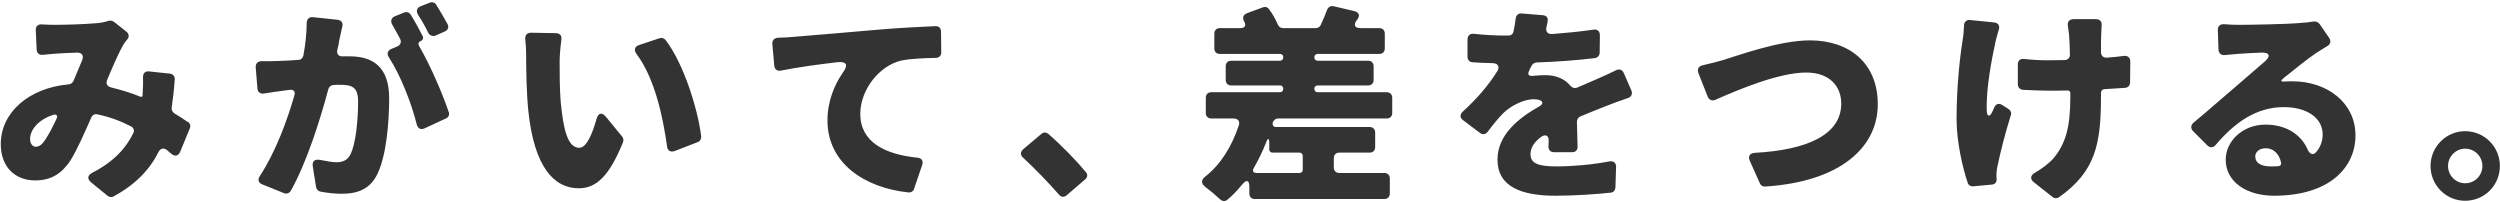 <svg width="914" height="74" fill="none" xmlns="http://www.w3.org/2000/svg"><path d="M68.52 44.52H68.68C69.48 45 69.8 46.04 69.4 46.92L65.88 55.48C65.16 57.08 63.96 57.32 62.6 56.2L61 54.84C59.8 53.88 58.6 54.28 57.96 55.56C54.68 62.12 49.48 67.48 41.56 71.8C40.92 72.2 40.04 72.12 39.4 71.64L33.32 66.68C31.8 65.4 31.96 64.12 33.72 63.16C41.8 59.08 46.28 53.8 48.76 48.6C49.24 47.64 48.84 46.68 47.88 46.2C44.04 44.2 39.88 42.68 35.56 41.8C34.68 41.56 33.8 42.04 33.4 42.92C30.84 48.68 28.2 54.76 25.8 58.6C22.6 63.48 18.68 65.96 12.84 65.96C5.64 65.96 0.28 61.16 0.28 52.68C0.28 41.16 10.52 32.12 25.16 30.84C25.88 30.76 26.52 30.28 26.84 29.64L29.96 22.2C30.76 20.36 30.04 19.16 28.04 19.24C25.4 19.32 22.28 19.48 19.96 19.64L15.72 20.04C14.36 20.2 13.48 19.48 13.4 18.12L13.08 11C13 9.64 13.96 8.76 15.32 8.92C16.92 9 18.52 9.08 19.64 9.08C24.12 9.08 31.16 8.84 34.76 8.52C36.44 8.44 38.2 8.12 39.56 7.64C40.28 7.4 41.08 7.56 41.64 7.96L46.2 11.56C47.24 12.36 47.32 13.56 46.44 14.52C45.88 15.16 45.4 15.8 45.08 16.36C43.48 19.16 41.32 24.04 39.16 29.24C38.6 30.6 39.24 31.64 40.6 31.96C44.44 32.92 48.04 33.96 51.4 35.4C51.56 35.4 51.72 35.4 51.88 35.32L52.12 35.16V34.76C52.28 32.44 52.36 30.28 52.28 28.36C52.2 26.84 53.08 25.88 54.6 26.12L62.12 26.92C63.24 27.08 63.96 27.88 63.88 29C63.64 32.68 63.24 36.2 62.76 39.4C62.68 40.2 63.08 41 63.8 41.48C65.56 42.52 67.16 43.56 68.52 44.52ZM13 53.64C14.44 53.64 15.4 52.84 16.6 51C17.8 49.16 19.24 46.52 20.6 43.56C21.24 42.28 20.68 41.56 19.32 42.04C13.96 43.8 11 47.48 11 50.84C11 52.44 11.88 53.64 13 53.64ZM163.64 8.84C164.2 9.88 163.8 11 162.68 11.48L159.24 13C158.2 13.4 157.16 13 156.6 12.04C155.56 9.88 154.2 7.48 152.84 5.4C152.04 4.04 152.36 2.84 153.8 2.28L157.08 1C157.96 0.6 159 0.92 159.48 1.72C160.84 3.88 162.44 6.68 163.64 8.84ZM154.52 13.16C154.92 13.88 154.6 14.68 153.8 15C153 15.32 152.76 16.04 153.24 16.84C157.16 23.56 161.8 34.2 164.04 40.92C164.44 41.96 163.96 42.92 163 43.32L155.24 46.92C153.8 47.56 152.76 47 152.36 45.48C150.44 37.8 146.52 27.64 142.2 21C141.32 19.72 141.64 18.52 143.08 17.88L145.24 17C146.44 16.44 146.84 15.32 146.28 14.2C145.32 12.44 144.36 10.6 143.4 9C142.68 7.72 143 6.52 144.36 5.96L147.72 4.6C148.6 4.2 149.64 4.52 150.12 5.32C151.64 7.72 153.32 10.84 154.52 13.16ZM112.12 8.36C112.2 7 113 6.12 114.44 6.28L123.48 7.24C124.76 7.4 125.48 8.36 125.16 9.64L124.04 14.68C123.88 15.88 123.64 17.08 123.32 18.28C123 19.8 123.8 20.68 125.32 20.6H127.88C136.52 20.6 142.28 24.68 142.28 35.88C142.28 44.76 141.24 56.84 138.04 63.48C135.48 68.92 131.08 70.84 124.92 70.84C122.52 70.84 119.56 70.52 117.08 70.04C116.28 69.88 115.72 69.16 115.56 68.44L114.36 60.84C114.04 59 115 58.12 116.92 58.44C119.24 58.92 121.72 59.32 123 59.32C125.4 59.32 127.08 58.52 128.12 56.44C130.04 52.68 130.92 44.12 130.92 37.16C130.92 31.64 128.6 31 123.96 31C123.4 31 122.68 31 121.88 31.08C121 31.16 120.28 31.72 120.04 32.6C117.08 43.72 112.04 59.72 106.28 69.8C105.72 70.68 104.76 71 103.8 70.6L95.88 67.4C94.44 66.84 94.12 65.64 95 64.36C100.76 55.56 105 44.04 107.64 34.84C108.04 33.4 107.32 32.68 105.96 32.84L103.56 33.16C101.72 33.4 98.84 33.8 96.44 34.2C95.16 34.36 94.2 33.64 94.12 32.36L93.48 24.6C93.4 23.24 94.28 22.36 95.64 22.36C97.8 22.44 99.88 22.36 102.04 22.28C103.96 22.2 106.36 22.12 109.16 21.88C110.04 21.88 110.76 21.16 110.92 20.28C111.72 15.96 112.12 11.96 112.12 8.36ZM203.24 12.12C204.68 12.12 205.48 13.08 205.24 14.52C204.84 17.4 204.6 20.68 204.6 22.36C204.6 27.32 204.6 32.28 205 37.32C205.96 47.16 207.48 54.04 211.8 54.04C214.52 54.04 216.68 48.52 218.04 43.64C218.68 41.24 220.04 40.84 221.64 42.84L227.48 49.96C227.88 50.44 228.04 51.24 227.8 51.96C222.76 64.36 218.04 68.84 211.56 68.84C202.68 68.84 195.32 61.24 193.16 40.6C192.44 33.48 192.36 24.92 192.36 20.12C192.36 18.52 192.28 16.44 192.04 14.44C191.88 12.92 192.6 11.96 194.12 11.96L203.24 12.12ZM241.16 13.96C241.96 13.72 242.76 13.96 243.32 14.6C249.88 23.16 255.08 39.56 256.36 49.88C256.44 50.76 255.96 51.64 255.08 51.96L246.6 55.24C245.16 55.72 244.04 55.08 243.88 53.56C242.44 43.24 239.56 28.92 232.76 19.8C231.64 18.28 231.96 17 233.72 16.44L241.16 13.96ZM282.36 16.04C282.28 14.76 283.08 13.88 284.36 13.8C286.68 13.72 288.76 13.64 289.96 13.48C297 12.92 308.36 11.96 322.12 10.76C328.76 10.2 336.52 9.8 341.96 9.56C343.24 9.48 344.04 10.28 344.04 11.56L344.12 19.16C344.12 20.36 343.32 21.16 342.12 21.16C338.28 21.24 333.24 21.4 329.64 22.12C321.56 23.88 314.52 32.76 314.52 41.64C314.52 51.96 323.56 56.44 335.32 57.64C336.92 57.72 337.64 58.76 337.16 60.28L334.2 69C333.88 69.96 333.08 70.44 332.2 70.36C316.04 68.68 302.52 59.64 302.52 44.04C302.52 36.92 305.16 30.84 308.12 26.6C310.2 23.72 309.64 22.36 305.96 22.76C299.88 23.48 291.96 24.52 285.56 25.8C284.2 26.12 283.24 25.4 283.08 24.04L282.36 16.04ZM397 62.92C397.72 63.72 397.64 64.84 396.76 65.56L389.96 71.4C389.08 72.2 387.96 72.12 387.16 71.16C383.24 66.68 378.36 61.64 374.04 57.64C373 56.76 373 55.56 374.04 54.6L380.68 49C381.48 48.28 382.44 48.28 383.24 48.92C387.88 52.92 393.64 58.84 397 62.92ZM509 41.32C509 42.52 508.2 43.32 507 43.32H467.32C466.36 43.32 465.56 43.96 465.32 44.84C465.08 45.72 465.56 46.44 466.52 46.44H500.76C501.96 46.44 502.76 47.24 502.76 48.44V53.8C502.76 55 501.96 55.8 500.76 55.8H489.64C488.44 55.8 487.64 56.6 487.64 57.8V61.24C487.64 62.44 488.44 63.24 489.64 63.24H506.12C507.32 63.24 508.12 64.04 508.12 65.24V70.76C508.12 71.96 507.32 72.76 506.12 72.76H458.76C457.56 72.76 456.76 71.96 456.76 70.76V68.44C456.76 65.8 455.8 65.48 454.12 67.48C452.44 69.56 450.68 71.4 448.76 73C447.96 73.72 446.92 73.64 446.12 72.92C444.6 71.48 442.52 69.72 440.6 68.28C439.08 67.08 439.08 65.8 440.6 64.6C446.28 60.12 450.36 53.56 452.92 45.8C453.4 44.36 452.6 43.32 451 43.32H442.84C441.64 43.32 440.84 42.52 440.84 41.32V35.72C440.84 34.52 441.64 33.72 442.84 33.72H467.96C468.68 33.72 469.16 33.24 469.16 32.44C469.16 31.72 468.68 31.24 467.96 31.24H450.12C448.92 31.24 448.12 30.44 448.12 29.24V24.2C448.12 23 448.92 22.2 450.12 22.2H467.96C468.68 22.2 469.16 21.72 469.16 20.92C469.16 20.2 468.68 19.72 467.96 19.72H445.96C444.76 19.72 443.96 18.92 443.96 17.72V12.28C443.96 11.08 444.76 10.28 445.96 10.28H453.48C455.08 10.28 455.72 9.32 454.92 7.96C454.12 6.6 454.44 5.4 455.88 4.84L461.72 2.68C462.52 2.36 463.4 2.6 463.88 3.24C465.24 5 466.36 7.16 467.16 8.92C467.48 9.72 468.2 10.28 469.08 10.28H481.08C481.8 10.28 482.52 9.88 482.84 9.16C483.64 7.48 484.52 5.4 485.16 3.64C485.56 2.6 486.52 2.04 487.56 2.28L495.08 4.04C496.84 4.44 497.32 5.64 496.28 7.08L495.96 7.48C494.76 9.16 495.32 10.28 497.4 10.28H504.28C505.48 10.28 506.28 11.08 506.28 12.28V17.72C506.28 18.92 505.48 19.72 504.28 19.72H481.8C481 19.72 480.52 20.2 480.52 20.92C480.52 21.72 481 22.2 481.8 22.2H500.2C501.4 22.2 502.2 23 502.2 24.2V29.24C502.2 30.44 501.4 31.24 500.2 31.24H481.8C481 31.24 480.52 31.72 480.52 32.44C480.52 33.24 481 33.72 481.8 33.72H507C508.2 33.72 509 34.52 509 35.72V41.32ZM476.28 57C476.28 56.28 475.8 55.8 475.08 55.8H465.24C464.52 55.8 464.04 55.32 464.04 54.6V52.36C464.04 50.36 463.56 50.28 462.84 52.2C461.56 55.48 460.04 58.52 458.44 61.32C457.72 62.52 458.12 63.24 459.48 63.24H475.08C475.8 63.24 476.28 62.76 476.28 62.04V57ZM576.76 53.56C576.84 54.84 576.04 55.64 574.76 55.64H568.12C566.84 55.64 566.04 54.76 566.12 53.48C566.12 52.92 566.2 52.36 566.2 51.72C566.36 49.56 565.08 48.84 563.32 50.12C560.76 52.12 559.56 54.04 559.56 56.36C559.56 59.56 561.96 60.84 569 60.84C574.92 60.84 582.2 60.2 588.44 59C589.88 58.76 590.92 59.56 590.84 61.08L590.6 68.6C590.52 69.56 589.88 70.36 588.84 70.44C583.8 71 575.4 71.56 568.76 71.56C556.36 71.56 547.48 68.36 547.48 58.36C547.48 49.32 555.08 43.24 562.84 38.84C564.04 38.2 564.28 37.16 563.08 36.68C562.36 36.36 561.56 36.28 560.76 36.28C556.84 36.28 552.2 38.84 549.64 41.32C547.72 43.24 545.88 45.56 543.88 48.2C543.16 49.16 542.04 49.32 541.08 48.6L534.92 43.96C533.72 43.08 533.64 41.88 534.76 40.84C540.04 36.04 544.2 31.16 547.4 26.04C548.44 24.36 547.64 23.16 545.72 23.08C543.4 23.08 540.68 22.92 538.28 22.76C537.24 22.68 536.52 21.88 536.52 20.76V14.44C536.52 13 537.48 12.2 538.84 12.36C542.36 12.76 546.76 13 550.04 13H551.56C552.44 13 553.16 12.44 553.32 11.56C553.72 9.8 553.96 8.2 554.12 6.84C554.28 5.56 555.08 4.84 556.36 4.92L564.04 5.56C565.4 5.64 566.12 6.6 565.8 7.8V7.96C565.72 8.6 565.56 9.16 565.4 9.8C565 11.48 565.72 12.52 567.48 12.44C572.6 12.04 577.72 11.56 582.52 10.84C583.96 10.6 584.92 11.4 584.92 12.84L584.84 19.24C584.84 20.28 584.12 21.08 583.08 21.24C576.68 22.04 568.76 22.6 561.72 22.84C561 22.92 560.28 23.32 559.96 24.04C559.72 24.52 559.4 25 559.16 25.56V25.72C558.28 27.16 558.84 27.96 560.6 27.72C562.12 27.56 563.88 27.48 565.08 27.48C568.76 27.48 571.96 28.76 574.04 31.24C574.76 32.12 575.72 32.44 576.76 31.96C579.08 30.92 581.08 30.12 583.24 29.16C585.88 28.04 588.44 26.84 590.92 25.64C592.12 25.08 593.16 25.56 593.64 26.68L596.44 33.08C596.92 34.36 596.44 35.48 595.08 35.88C592.44 36.76 589.16 37.96 587 38.84C584.44 39.88 581.24 41.08 577.72 42.6C577 42.92 576.52 43.72 576.52 44.52L576.76 53.56ZM620.92 26.68C620.44 25.24 621 24.2 622.44 23.88C625 23.32 627.96 22.52 629.96 21.96C635.48 20.28 650.52 14.76 661.72 14.76C676.12 14.76 686.52 23.08 686.52 38.12C686.52 53.8 672.92 66.44 645.32 68.2C644.52 68.28 643.72 67.8 643.4 67L639.72 58.76C639 57.16 639.72 56.04 641.48 55.88C660.76 54.84 673.16 49.24 673.16 37.88C673.16 31.48 668.84 26.52 660.36 26.52C650.6 26.52 636.28 32.44 627.08 36.52C625.96 37 624.84 36.52 624.36 35.4L620.92 26.68ZM776.52 20.44C777.88 20.28 778.84 21.08 778.84 22.52L778.76 30.12C778.76 31.24 778.04 32.04 776.92 32.12L769.32 32.6C768.6 32.68 768.12 33.16 768.12 33.88V35.16C768.12 52.68 766.12 62.68 752.76 72.12C752.04 72.6 751.08 72.6 750.44 72.04L743.64 66.68C742.12 65.48 742.28 64.12 743.96 63.16C746.44 61.72 749.08 59.8 750.76 57.88C755.16 52.52 756.92 46.76 756.92 35.08V34.04C756.92 33.48 756.52 33.08 755.96 33.08C753.56 33.16 751.24 33.16 749.08 33.16C746.44 33.16 743 33 739.64 32.84C738.52 32.76 737.72 31.96 737.72 30.84V23.56C737.72 22.12 738.6 21.4 740.04 21.56C743 21.88 745.56 22.04 748.76 22.04C750.68 22.04 752.68 21.96 754.84 21.96C756.04 21.88 756.84 21.08 756.76 19.88C756.68 16.92 756.6 14.28 756.44 12.6L756.04 9.56C755.72 8.04 756.52 7 758.12 7H766.28C767.72 7 768.52 7.96 768.36 9.32C768.28 10.52 768.28 11.56 768.2 12.6C768.12 13.88 768.12 16.28 768.12 19.08C768.12 20.36 769 21.16 770.28 21.08C772.52 20.92 774.6 20.68 776.52 20.44ZM718.04 9.24C718.12 7.96 719 7.16 720.28 7.32L729.08 8.2C730.52 8.36 731.24 9.4 730.76 10.84C730.28 12.44 729.8 14.12 729.56 15.24C728.28 21.08 726.04 32.44 726.36 40.44C726.44 42.76 727.48 42.92 728.44 40.76L729.16 39.16C729.72 37.96 730.84 37.64 731.96 38.36L734.36 39.88C735.08 40.36 735.48 41.24 735.16 42.12C733 49 731.32 55.8 730.44 60.04C730.12 61.24 729.88 63.08 729.88 63.8L729.96 65.56C730.04 66.6 729.32 67.4 728.28 67.48L721.4 68.12C720.52 68.2 719.64 67.72 719.4 66.84C717.64 61.72 715.32 51.96 715.32 43.56C715.32 31.24 716.6 20.52 717.56 14.44C717.88 12.84 717.96 10.92 718.04 9.24ZM845.72 7.88C846.6 7.72 847.48 8.04 848.04 8.76L851.56 13.88C852.28 14.92 852.04 16.12 851 16.76L847 19.24C843.4 21.64 838.76 25.48 834.84 28.6C833.64 29.56 833.8 29.96 835.4 29.8C836.28 29.72 837.08 29.72 838.04 29.72C850.92 29.72 861.16 37.64 861.16 49.48C861.16 61.32 851.56 71.56 831.4 71.56C821.48 71.56 813.72 66.6 813.72 58.36C813.72 51.72 819.8 45.56 828.28 45.56C835.96 45.56 841.4 49.32 843.72 54.76C844.44 56.28 845.64 56.92 846.76 55.64C848.36 53.8 849.16 51.56 849.16 49.16C849.16 43 843.24 39.16 835 39.16C824.68 39.16 816.84 45 810.04 53C809.16 54.04 807.96 54.12 807 53.16L801.8 47.96C800.84 47 800.92 45.8 801.88 44.92C806.84 40.84 814.04 34.44 817.96 31.16L827.88 22.6C830.36 20.52 829.8 19.08 826.6 19.24C823.56 19.32 820.36 19.56 817.88 19.72L813.48 20.12C812.04 20.28 811.16 19.48 811.08 18.12L810.84 11C810.76 9.56 811.72 8.76 813.08 8.84C814.84 9 816.68 9.08 818.44 9.08C822.44 9.08 835.96 8.84 840.44 8.44C842.76 8.28 844.52 8.12 845.72 7.88ZM830.28 60.84C831.16 60.84 832.04 60.84 832.92 60.76C833.72 60.68 834.12 60.2 833.96 59.4C833.24 56.2 831.16 54.2 828.36 54.2C825.96 54.2 824.52 55.64 824.52 57.16C824.52 59.56 826.52 60.84 830.28 60.84ZM901.24 47.96C908.36 47.96 913.96 53.72 913.96 60.68C913.96 67.72 908.36 73.4 901.24 73.4C894.28 73.4 888.6 67.72 888.6 60.68C888.6 53.72 894.28 47.96 901.24 47.96ZM901.24 67C904.76 67 907.56 64.2 907.56 60.68C907.56 57.16 904.76 54.36 901.24 54.36C897.88 54.36 895 57.16 895 60.68C895 64.2 897.88 67 901.24 67Z" fill="#333333"/></svg>